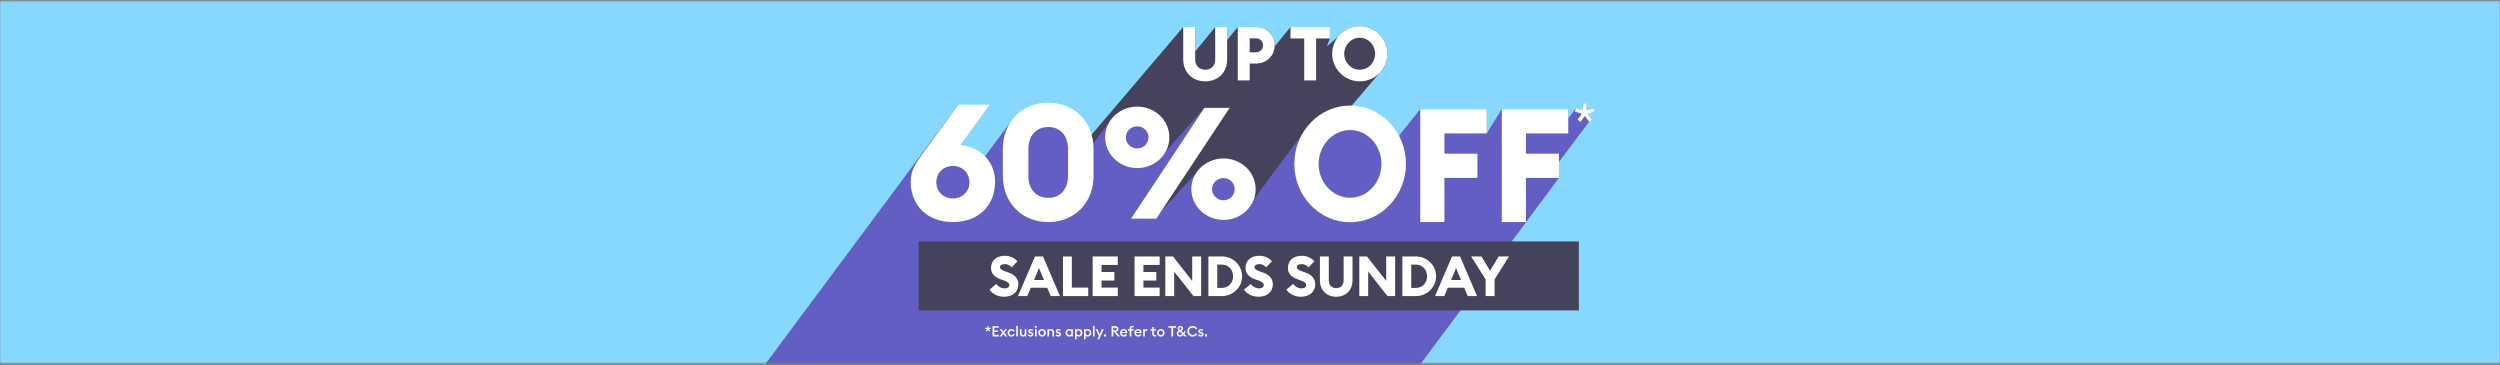 <svg width="1240" height="181" viewBox="0 0 1240 181" fill="none" xmlns="http://www.w3.org/2000/svg">
<rect x="0" y="0" width="1240" height="181" fill="#808080" stroke="none"/>
<mask id="mask0_5560_19155" style="mask-type:alpha" maskUnits="userSpaceOnUse" x="0" y="0" width="1240" height="181">
<rect y="0.341" width="1240" height="180" fill="#86D8FF"/>
</mask>
<g mask="url(#mask0_5560_19155)">
<rect y="0.341" width="1240" height="180" fill="#86D8FF"/>
<path d="M592.801 25.55V13.408H586.883L174 498.276V514.245C174 520.826 178.49 525.162 184.868 525.162C188.541 525.162 191.602 523.683 193.542 521.132L201.042 512.409V524.705H206.96L227.162 501.441C227.162 501.441 227.162 501.389 227.213 501.389V503.94H233.948V524.705H239.918L248.132 514.399C249.458 520.521 254.967 525.164 261.499 525.164C265.835 525.164 269.713 523.125 272.213 519.96L684.48 35.907C686.725 33.459 688.101 30.243 688.101 26.673C688.101 19.121 681.929 13 674.429 13C670.041 13 666.214 15.04 663.715 18.204L658.103 23.051L659.634 19.072V13.408H640.094L632.186 23.102C632.186 22.899 632.237 22.694 632.237 22.491C632.237 17.39 628.258 13.411 622.9 13.411H613.92L608.665 19.889V13.408H602.747L592.799 25.55H592.801Z" fill="#44435B"/>
<path d="M586.883 29.429V13.408H592.801V29.478C592.801 32.64 594.841 34.579 597.8 34.579C600.759 34.579 602.749 32.64 602.749 29.478V13.408H608.667V29.429C608.667 36.01 604.126 40.345 597.8 40.345C591.473 40.345 586.883 36.01 586.883 29.429Z" fill="white"/>
<path d="M622.903 31.52H619.841V39.886H613.923V13.408H622.903C628.258 13.408 632.239 17.387 632.239 22.488C632.239 27.59 628.261 31.52 622.903 31.52ZM622.851 19.021H619.841V25.959H622.851C624.942 25.959 626.473 24.428 626.473 22.488C626.473 20.549 624.942 19.018 622.851 19.018V19.021Z" fill="white"/>
<path d="M646.88 19.072H640.094V13.408H659.633V19.072H652.798V39.886H646.88V19.072Z" fill="white"/>
<path d="M660.756 26.673C660.756 19.121 666.877 13 674.429 13C681.98 13 688.101 19.121 688.101 26.673C688.101 34.224 681.929 40.345 674.429 40.345C666.928 40.345 660.756 34.173 660.756 26.673ZM682.083 26.673C682.083 22.388 678.715 18.715 674.431 18.715C670.146 18.715 666.727 22.388 666.727 26.673C666.727 30.957 670.095 34.581 674.431 34.581C678.767 34.581 682.083 30.959 682.083 26.673Z" fill="white"/>
<path d="M790.984 55.319L790.402 53.614L786.952 54.694V51.244H785.164V54.694L781.714 53.572L777.849 58.787V54.154H744.889L737.407 66.166V54.154H704.447L693.392 67.954C688.612 59.184 679.592 53.241 669.285 53.241C660.472 53.241 652.617 57.564 647.547 64.296L618.725 103.076L616.283 85.619L595.541 83.363L575.812 104.888L597.393 53.494L578.177 75.16L569.006 60.251L551.024 59.412L542.254 71.216L523.531 54.848L500.836 61.029L487.748 78.648L474.745 74.446L475.323 51.931L296.244 292.671H296.103L289.355 301.932L279.509 315.446C274.816 321.893 272.491 325.135 272.491 330.857C272.491 342.262 280.427 350.885 293.396 350.885L336.548 350.55C337.891 350.771 339.29 350.885 340.736 350.885C342.31 350.885 343.823 350.747 345.275 350.481L430.688 349.816L431.116 349.441C436.633 348.247 441.109 344.289 442.825 339.176L448.072 334.577L465.357 311.13C464.032 314.504 463.297 318.191 463.297 322.04C463.297 337.96 475.682 350.968 491.02 350.968C499.79 350.968 507.687 346.645 512.757 339.913L525.475 323.203V350.053H537.487L566.167 311.73H566.582V350.053H578.595L773.239 88.241V80.312L788.201 60.391L789.656 59.351L787.536 56.441L790.986 55.319H790.984Z" fill="#635EC3"/>
<path d="M641.978 81.296C641.978 65.377 654.322 52.369 669.66 52.369C684.997 52.369 697.342 65.379 697.342 81.296C697.342 97.214 684.915 110.224 669.66 110.224C654.405 110.224 641.978 97.214 641.978 81.296ZM685.205 81.296C685.205 72.236 678.347 64.504 669.66 64.504C660.972 64.504 654.032 72.234 654.032 81.296C654.032 90.359 660.89 98.089 669.66 98.089C678.43 98.089 685.205 90.359 685.205 81.296Z" fill="white"/>
<path d="M704.449 54.154H737.409V66.167H716.419V76.226H732.794V88.237H716.419V110.141H704.449V54.154Z" fill="white"/>
<path d="M744.89 54.154H777.85V66.167H756.86V76.226H773.237V88.237H756.86V110.141H744.89V54.154Z" fill="white"/>
<path d="M785.16 51.244V54.708L781.697 53.581L781.154 55.335L784.575 56.459L782.491 59.38L783.95 60.422L786.077 57.504L788.206 60.422L789.665 59.38L787.539 56.459L791 55.335L790.417 53.623L786.954 54.708V51.244H785.16Z" fill="white"/>
<path d="M451.711 90.115C451.711 84.394 454.038 81.151 458.729 74.704L475.323 51.931H490.888L476.316 71.96C484.593 72.531 493.559 78.826 493.559 90.232C493.559 101.637 485.624 110.144 472.616 110.144C459.608 110.144 451.711 101.523 451.711 90.115ZM480.855 90.381C480.855 85.918 477.423 82.294 472.616 82.294C467.809 82.294 464.415 85.918 464.415 90.381C464.415 94.844 467.771 98.43 472.616 98.43C477.461 98.43 480.855 94.882 480.855 90.381Z" fill="white"/>
<path d="M497.411 87.215V73.901C497.411 60.664 506.643 50.974 519.956 50.974C533.27 50.974 542.388 60.664 542.388 73.901V87.215C542.388 100.452 533.156 110.141 519.956 110.141C506.757 110.141 497.411 100.452 497.411 87.215ZM529.722 87.215V73.901C529.722 67.035 525.716 62.991 519.956 62.991C514.197 62.991 510.077 67.035 510.077 73.901V87.215C510.077 94.081 514.083 98.124 519.956 98.124C525.83 98.124 529.722 94.081 529.722 87.215Z" fill="white"/>
<path d="M548.147 68.141C548.147 59.673 555.244 52.882 564.054 52.882C572.864 52.882 579.998 59.673 579.998 68.141C579.998 76.61 572.788 83.363 564.054 83.363C555.32 83.363 548.147 76.496 548.147 68.141ZM569.662 68.141C569.662 65.205 567.22 62.647 564.054 62.647C560.887 62.647 558.408 65.203 558.408 68.141C558.408 71.081 560.811 73.636 564.054 73.636C567.296 73.636 569.662 71.081 569.662 68.141ZM597.395 53.494H609.908L573.516 108.463H561.003L597.395 53.494ZM590.911 93.815C590.911 85.385 598.045 78.594 606.855 78.594C615.665 78.594 622.799 85.385 622.799 93.815C622.799 102.246 615.589 109.075 606.855 109.075C598.121 109.075 590.911 102.208 590.911 93.815ZM612.425 93.815C612.425 90.879 610.022 88.321 606.855 88.321C603.688 88.321 601.171 90.876 601.171 93.815C601.171 96.754 603.688 99.347 606.855 99.347C610.022 99.347 612.425 96.792 612.425 93.815Z" fill="white"/>
<rect width="327.448" height="34.211" transform="translate(455.662 119.749)" fill="#44435B"/>
<path d="M498.075 147.186C494.975 147.186 492.318 145.885 490.796 143.671L494.173 140.821C495.114 142.232 496.802 143.062 498.241 143.062C499.708 143.062 500.621 142.371 500.621 141.43C500.621 140.433 499.846 139.741 497.881 139.077L496.497 138.607C493.315 137.527 491.543 135.618 491.543 132.933C491.543 129.114 494.394 126.872 498.324 126.872C500.704 126.872 502.835 127.619 504.662 129.584L501.783 132.629C500.87 131.522 499.625 130.996 498.379 130.996C497.189 130.996 495.999 131.466 495.999 132.49C495.999 133.542 496.968 134.012 499.044 134.76L500.427 135.258C503.278 136.282 505.132 138.164 505.105 141.125C505.077 144.695 502.226 147.186 498.075 147.186ZM504.928 146.854L513.341 127.204H517.327L525.74 146.854H521.146L519.402 142.703H511.266L509.522 146.854H504.928ZM512.871 138.883H517.797L515.334 132.961L512.871 138.883ZM527.235 146.854V127.204H531.635V142.647H539.772V146.854H527.235ZM541.952 146.854V127.204H554.406V131.411H546.352V134.926H552.745V139.133H546.352V142.647H554.406V146.854H541.952ZM562.737 146.854V127.204H575.191V131.411H567.137V134.926H573.53V139.133H567.137V142.647H575.191V146.854H562.737ZM595.762 146.854H591.97L582.395 134.704V146.854H577.994V127.204H581.786L591.334 139.326V127.204H595.762V146.854ZM599.36 146.854V127.204H606.057C611.592 127.204 616.076 131.577 616.076 137.029C616.076 142.481 611.592 146.854 606.057 146.854H599.36ZM603.76 142.813H606.057C609.378 142.813 611.62 140.184 611.62 137.029C611.62 133.874 609.378 131.245 606.057 131.245H603.76V142.813ZM624.296 147.186C621.197 147.186 618.54 145.885 617.018 143.671L620.394 140.821C621.335 142.232 623.023 143.062 624.463 143.062C625.929 143.062 626.843 142.371 626.843 141.43C626.843 140.433 626.068 139.741 624.103 139.077L622.719 138.607C619.536 137.527 617.765 135.618 617.765 132.933C617.765 129.114 620.616 126.872 624.546 126.872C626.926 126.872 629.057 127.619 630.883 129.584L628.005 132.629C627.092 131.522 625.846 130.996 624.601 130.996C623.411 130.996 622.221 131.466 622.221 132.49C622.221 133.542 623.189 134.012 625.265 134.76L626.649 135.258C629.5 136.282 631.354 138.164 631.326 141.125C631.298 144.695 628.448 147.186 624.296 147.186ZM645.325 147.186C642.225 147.186 639.568 145.885 638.046 143.671L641.422 140.821C642.363 142.232 644.052 143.062 645.491 143.062C646.958 143.062 647.871 142.371 647.871 141.43C647.871 140.433 647.096 139.741 645.131 139.077L643.747 138.607C640.565 137.527 638.793 135.618 638.793 132.933C638.793 129.114 641.644 126.872 645.574 126.872C647.954 126.872 650.085 127.619 651.912 129.584L649.033 132.629C648.12 131.522 646.875 130.996 645.629 130.996C644.439 130.996 643.249 131.466 643.249 132.49C643.249 133.542 644.218 134.012 646.293 134.76L647.677 135.258C650.528 136.282 652.382 138.164 652.354 141.125C652.327 144.695 649.476 147.186 645.325 147.186ZM662.763 147.186C658.03 147.186 654.681 143.976 654.681 139.077V127.204H659.082V139.133C659.082 141.485 660.576 142.924 662.763 142.924C664.949 142.924 666.444 141.485 666.444 139.133V127.204H670.844V139.077C670.844 143.976 667.468 147.186 662.763 147.186ZM691.982 146.854H688.191L678.615 134.704V146.854H674.214V127.204H678.006L687.554 139.326V127.204H691.982V146.854ZM695.58 146.854V127.204H702.277C707.813 127.204 712.296 131.577 712.296 137.029C712.296 142.481 707.813 146.854 702.277 146.854H695.58ZM699.98 142.813H702.277C705.599 142.813 707.84 140.184 707.84 137.029C707.84 133.874 705.599 131.245 702.277 131.245H699.98V142.813ZM711.788 146.854L720.201 127.204H724.187L732.6 146.854H728.006L726.263 142.703H718.126L716.382 146.854H711.788ZM719.731 138.883H724.657L722.194 132.961L719.731 138.883ZM736.868 146.854V138.579L729.7 127.204H734.82L739.054 134.289L743.344 127.204H748.464L741.296 138.607V146.854H736.868Z" fill="white"/>
<path d="M489.41 164.427L488.949 164.096L489.533 163.296L488.589 162.979L488.755 162.425L489.713 162.734V161.762H490.289V162.734L491.247 162.425L491.42 162.979L490.469 163.289L491.06 164.096L490.599 164.427L490.008 163.628L489.41 164.427ZM492.305 166.876V161.762H495.38V162.569H493.147V163.88H494.948V164.686H493.147V166.069H495.38V166.876H492.305ZM495.758 166.876L497.192 165.082L495.838 163.275H496.781L497.689 164.485L498.596 163.275H499.547L498.193 165.082L499.626 166.876H498.668L497.696 165.659L496.723 166.876H495.758ZM503.338 165.954C503.029 166.552 502.402 166.948 501.66 166.948C500.58 166.948 499.759 166.141 499.759 165.075C499.759 164.009 500.58 163.203 501.66 163.203C502.402 163.203 503.029 163.599 503.338 164.197L502.647 164.571C502.474 164.204 502.121 163.937 501.66 163.937C501.019 163.937 500.566 164.434 500.566 165.075C500.566 165.716 501.019 166.213 501.66 166.213C502.121 166.213 502.474 165.947 502.647 165.579L503.338 165.954ZM504.062 166.876V161.618H504.855V166.876H504.062ZM509.052 163.275V166.876H508.26V166.501C508.015 166.804 507.626 166.948 507.266 166.948C506.416 166.948 505.869 166.357 505.869 165.428V163.275H506.661V165.298C506.661 165.867 506.935 166.228 507.439 166.228C507.799 166.228 508.102 165.997 508.26 165.659V163.275H509.052ZM512.545 165.839C512.545 166.544 511.991 166.948 511.227 166.948C510.63 166.948 510.075 166.703 509.816 166.199L510.392 165.788C510.536 166.091 510.889 166.271 511.263 166.271C511.566 166.271 511.804 166.134 511.804 165.896C511.804 165.68 511.645 165.558 511.22 165.428L510.911 165.334C510.298 165.154 509.974 164.766 509.981 164.233C509.989 163.613 510.514 163.203 511.242 163.203C511.724 163.203 512.142 163.368 512.43 163.714L511.962 164.204C511.76 163.995 511.516 163.865 511.213 163.865C510.932 163.865 510.716 163.98 510.716 164.189C510.716 164.377 510.824 164.485 511.213 164.6L511.573 164.715C512.2 164.902 512.545 165.277 512.545 165.839ZM514.297 162.101C514.297 162.396 514.059 162.634 513.764 162.634C513.476 162.634 513.238 162.396 513.238 162.101C513.238 161.813 513.476 161.575 513.764 161.575C514.059 161.575 514.297 161.813 514.297 162.101ZM513.368 166.876V163.275H514.16V166.876H513.368ZM518.739 165.075C518.739 166.12 517.918 166.948 516.852 166.948C515.786 166.948 514.965 166.12 514.965 165.075C514.965 164.031 515.786 163.203 516.852 163.203C517.918 163.203 518.739 164.031 518.739 165.075ZM515.765 165.075C515.765 165.716 516.211 166.213 516.852 166.213C517.486 166.213 517.933 165.716 517.933 165.075C517.933 164.434 517.486 163.937 516.852 163.937C516.211 163.937 515.765 164.434 515.765 165.075ZM519.536 166.876V163.275H520.328V163.656C520.573 163.354 520.962 163.203 521.387 163.203C522.251 163.203 522.799 163.793 522.799 164.722V166.876H522.007V164.852C522.007 164.283 521.718 163.923 521.214 163.923C520.789 163.923 520.48 164.161 520.328 164.492V166.876H519.536ZM526.24 165.839C526.24 166.544 525.685 166.948 524.922 166.948C524.324 166.948 523.769 166.703 523.51 166.199L524.086 165.788C524.23 166.091 524.583 166.271 524.958 166.271C525.26 166.271 525.498 166.134 525.498 165.896C525.498 165.68 525.339 165.558 524.915 165.428L524.605 165.334C523.993 165.154 523.669 164.766 523.676 164.233C523.683 163.613 524.209 163.203 524.936 163.203C525.419 163.203 525.836 163.368 526.125 163.714L525.656 164.204C525.455 163.995 525.21 163.865 524.907 163.865C524.626 163.865 524.41 163.98 524.41 164.189C524.41 164.377 524.518 164.485 524.907 164.6L525.267 164.715C525.894 164.902 526.24 165.277 526.24 165.839ZM531.35 166.537C531.098 166.804 530.723 166.948 530.298 166.948C529.225 166.948 528.498 166.091 528.498 165.075C528.498 164.06 529.225 163.203 530.298 163.203C530.723 163.203 531.098 163.347 531.35 163.606V163.275H532.142V166.876H531.35V166.537ZM529.319 165.075C529.319 165.709 529.751 166.228 530.385 166.228C530.853 166.228 531.163 166.012 531.35 165.723V164.42C531.163 164.139 530.853 163.923 530.385 163.923C529.751 163.923 529.319 164.441 529.319 165.075ZM533.209 168.273V163.275H534.002V163.606C534.254 163.347 534.628 163.203 535.053 163.203C536.126 163.203 536.854 164.06 536.854 165.075C536.854 166.091 536.126 166.948 535.053 166.948C534.628 166.948 534.254 166.804 534.002 166.537V168.273H533.209ZM534.002 165.723C534.189 166.012 534.499 166.228 534.967 166.228C535.601 166.228 536.04 165.709 536.04 165.075C536.04 164.441 535.601 163.923 534.967 163.923C534.499 163.923 534.189 164.139 534.002 164.42V165.723ZM537.669 168.273V163.275H538.461V163.606C538.713 163.347 539.087 163.203 539.512 163.203C540.586 163.203 541.313 164.06 541.313 165.075C541.313 166.091 540.586 166.948 539.512 166.948C539.087 166.948 538.713 166.804 538.461 166.537V168.273H537.669ZM538.461 165.723C538.648 166.012 538.958 166.228 539.426 166.228C540.06 166.228 540.499 165.709 540.499 165.075C540.499 164.441 540.06 163.923 539.426 163.923C538.958 163.923 538.648 164.139 538.461 164.42V165.723ZM542.128 166.876V161.618H542.92V166.876H542.128ZM545.187 168.273H544.316L545.036 166.681L543.488 163.275H544.359L545.468 165.824L546.57 163.275H547.449L545.187 168.273ZM548.6 166.876H547.563V165.839H548.6V166.876ZM551.358 166.876V161.762H553.202C554.152 161.762 554.75 162.374 554.75 163.217C554.75 163.937 554.325 164.405 553.591 164.578L555.492 166.876H554.455L552.582 164.629H552.201V166.876H551.358ZM552.201 163.894H553.101C553.598 163.894 553.908 163.656 553.908 163.217C553.908 162.778 553.598 162.54 553.101 162.54H552.201V163.894ZM555.521 165.075C555.521 164.016 556.306 163.203 557.401 163.203C558.344 163.203 559.136 163.829 559.136 164.989C559.136 165.068 559.136 165.133 559.129 165.248H556.299C556.335 165.839 556.81 166.228 557.408 166.228C557.912 166.228 558.25 165.997 558.438 165.68L559.043 166.112C558.719 166.624 558.157 166.948 557.401 166.948C556.306 166.948 555.521 166.17 555.521 165.075ZM557.372 163.872C556.911 163.872 556.443 164.139 556.335 164.672H558.337C558.25 164.153 557.833 163.872 557.372 163.872ZM560.327 166.876V163.98H559.477V163.275H560.327V162.871C560.327 162.137 560.788 161.575 561.601 161.575C561.99 161.575 562.264 161.676 562.43 161.769L562.142 162.425C562.034 162.367 561.875 162.295 561.673 162.295C561.328 162.295 561.119 162.533 561.119 162.893V163.275H562.343V163.98H561.119V166.876H560.327ZM562.611 165.075C562.611 164.016 563.396 163.203 564.49 163.203C565.434 163.203 566.226 163.829 566.226 164.989C566.226 165.068 566.226 165.133 566.219 165.248H563.388C563.424 165.839 563.9 166.228 564.498 166.228C565.002 166.228 565.34 165.997 565.527 165.68L566.132 166.112C565.808 166.624 565.247 166.948 564.49 166.948C563.396 166.948 562.611 166.17 562.611 165.075ZM564.462 163.872C564.001 163.872 563.532 164.139 563.424 164.672H565.427C565.34 164.153 564.922 163.872 564.462 163.872ZM567.041 166.876V163.275H567.833V163.757C567.97 163.484 568.337 163.239 568.74 163.239C568.892 163.239 569.021 163.26 569.108 163.282L568.992 164.052C568.92 164.024 568.805 164.009 568.683 164.009C568.366 164.009 567.991 164.189 567.833 164.564V166.876H567.041ZM573.613 166.732C573.448 166.811 573.131 166.912 572.764 166.912C572.065 166.912 571.51 166.53 571.51 165.716V163.98H570.617V163.275H571.51V162.23H572.303V163.275H573.405V163.98H572.303V165.587C572.303 166.033 572.526 166.199 572.864 166.199C573.088 166.199 573.268 166.134 573.376 166.069L573.613 166.732ZM577.666 165.075C577.666 166.12 576.845 166.948 575.779 166.948C574.713 166.948 573.892 166.12 573.892 165.075C573.892 164.031 574.713 163.203 575.779 163.203C576.845 163.203 577.666 164.031 577.666 165.075ZM574.692 165.075C574.692 165.716 575.138 166.213 575.779 166.213C576.413 166.213 576.859 165.716 576.859 165.075C576.859 164.434 576.413 163.937 575.779 163.937C575.138 163.937 574.692 164.434 574.692 165.075ZM581.013 166.876V162.569H579.53V161.762H583.347V162.569H581.856V166.876H581.013ZM587.643 166.876L586.894 166.148C586.382 166.696 585.921 166.948 585.295 166.948C584.272 166.948 583.667 166.292 583.667 165.457C583.667 164.737 584.149 164.326 584.69 164.009C584.394 163.714 584.099 163.361 584.099 162.893C584.099 162.209 584.69 161.676 585.475 161.676C586.274 161.676 586.807 162.252 586.807 162.9C586.807 163.527 586.375 163.88 585.871 164.146L586.85 165.097L587.599 164.161L588.154 164.621L587.362 165.594L588.687 166.876H587.643ZM584.862 162.9C584.862 163.203 585.086 163.397 585.381 163.678L585.403 163.664C585.777 163.469 586.029 163.296 586.029 162.943C586.029 162.598 585.792 162.353 585.46 162.353C585.136 162.353 584.862 162.562 584.862 162.9ZM584.452 165.471C584.452 165.983 584.884 166.242 585.309 166.242C585.691 166.242 586.015 166.055 586.389 165.659L585.208 164.513H585.201C584.697 164.794 584.452 165.09 584.452 165.471ZM588.895 164.319C588.895 162.842 590.069 161.676 591.539 161.676C592.54 161.676 593.39 162.187 593.843 162.972L593.116 163.39C592.785 162.842 592.244 162.49 591.539 162.49C590.523 162.49 589.745 163.303 589.745 164.319C589.745 165.334 590.523 166.148 591.539 166.148C592.244 166.148 592.785 165.795 593.116 165.248L593.843 165.666C593.39 166.451 592.54 166.962 591.539 166.962C590.069 166.962 588.895 165.795 588.895 164.319ZM596.934 165.839C596.934 166.544 596.379 166.948 595.616 166.948C595.018 166.948 594.463 166.703 594.204 166.199L594.78 165.788C594.924 166.091 595.277 166.271 595.652 166.271C595.954 166.271 596.192 166.134 596.192 165.896C596.192 165.68 596.033 165.558 595.608 165.428L595.299 165.334C594.686 165.154 594.362 164.766 594.37 164.233C594.377 163.613 594.903 163.203 595.63 163.203C596.112 163.203 596.53 163.368 596.818 163.714L596.35 164.204C596.149 163.995 595.904 163.865 595.601 163.865C595.32 163.865 595.104 163.98 595.104 164.189C595.104 164.377 595.212 164.485 595.601 164.6L595.961 164.715C596.588 164.902 596.934 165.277 596.934 165.839ZM598.699 166.876H597.662V165.839H598.699V166.876Z" fill="white"/>
</g>
</svg>
